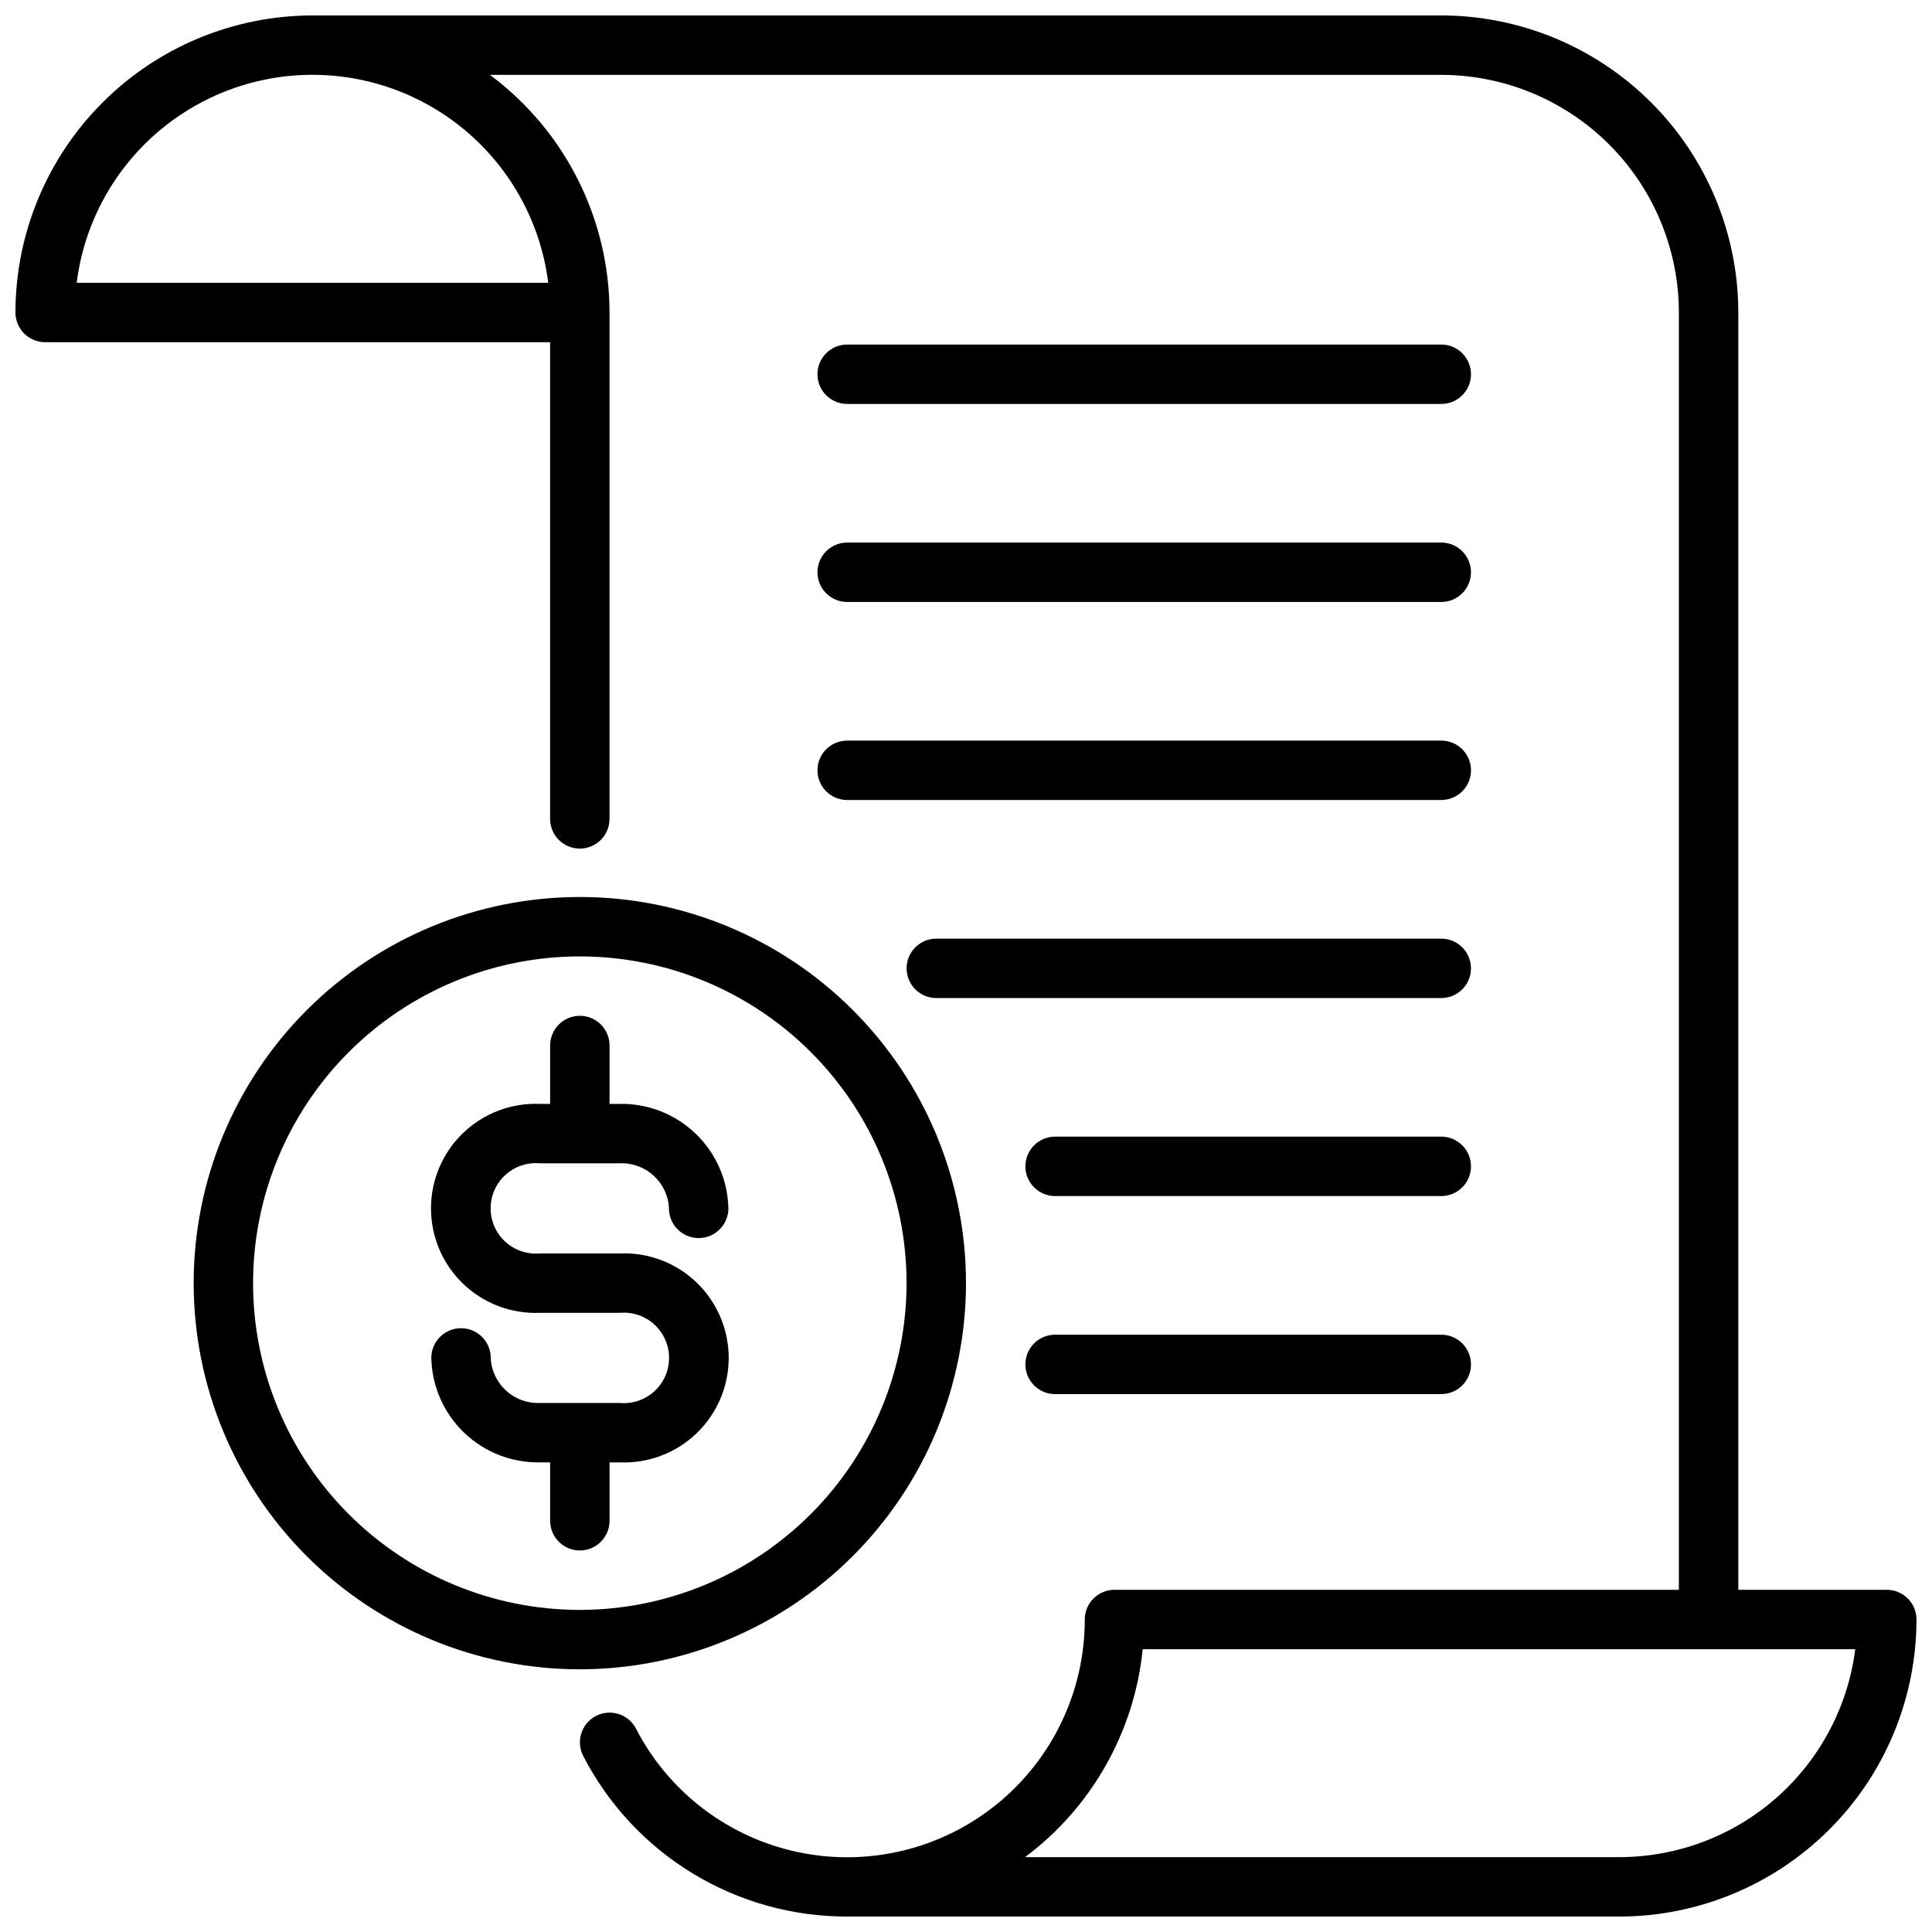 <?xml version="1.0" encoding="UTF-8"?>
<!-- Uploaded to: ICON Repo, www.iconrepo.com, Generator: ICON Repo Mixer Tools -->
<svg width="800px" height="800px" version="1.1" viewBox="144 144 512 512" xmlns="http://www.w3.org/2000/svg">
 <defs>
  <clipPath id="a">
   <path d="m148.09 148.09h503.81v503.81h-503.81z"/>
  </clipPath>
 </defs>
 <g clip-path="url(#a)">
  <path d="m644.03 565.31h-39.359v-338.5c-0.023-20.871-8.324-40.879-23.082-55.637-14.758-14.758-34.77-23.059-55.641-23.082h-299.14c-20.871 0.023-40.879 8.324-55.637 23.082-14.758 14.758-23.059 34.766-23.082 55.637 0 2.09 0.828 4.09 2.305 5.566 1.477 1.477 3.481 2.309 5.566 2.309h133.82v126.33c0 4.348 3.527 7.871 7.875 7.871 4.348 0 7.871-3.523 7.871-7.871v-134.2c-0.023-24.816-11.773-48.168-31.695-62.977h252.11c16.699 0.02 32.707 6.66 44.512 18.469 11.805 11.805 18.449 27.812 18.465 44.508v338.5h-149.57c-4.348 0-7.871 3.523-7.871 7.871 0.008 18.961-8.527 36.922-23.238 48.887-14.715 11.965-34.035 16.664-52.598 12.793-18.562-3.871-34.395-15.902-43.098-32.75-2-3.859-6.75-5.371-10.609-3.371-3.863 2-5.371 6.754-3.371 10.613 6.617 12.84 16.645 23.602 28.984 31.109 12.34 7.508 26.508 11.465 40.953 11.438h204.67c20.871-0.023 40.879-8.324 55.637-23.082 14.758-14.758 23.059-34.766 23.082-55.637 0-2.09-0.828-4.09-2.305-5.566-1.477-1.477-3.481-2.305-5.566-2.305zm-354.74-346.37h-124.97c2.574-20.473 15.016-38.383 33.297-47.945 18.285-9.562 40.094-9.562 58.375 0 18.285 9.562 30.723 27.473 33.297 47.945zm283.89 417.22h-157.52c17.645-13.195 28.953-33.184 31.172-55.105h188.83c-1.938 15.211-9.348 29.195-20.848 39.34-11.5 10.141-26.301 15.746-41.633 15.766z"/>
 </g>
 <path d="m368.51 356.01h157.44c4.348 0 7.875-3.523 7.875-7.871 0-4.348-3.527-7.871-7.875-7.871h-157.44c-4.348 0-7.875 3.523-7.875 7.871 0 4.348 3.527 7.871 7.875 7.871z"/>
 <path d="m525.95 392.75h-133.82c-4.348 0-7.871 3.523-7.871 7.871s3.523 7.871 7.871 7.871h133.82c4.348 0 7.875-3.523 7.875-7.871s-3.527-7.871-7.875-7.871z"/>
 <path d="m525.95 445.22h-102.34c-4.348 0-7.871 3.523-7.871 7.871s3.523 7.875 7.871 7.875h102.34c4.348 0 7.875-3.527 7.875-7.875s-3.527-7.871-7.875-7.871z"/>
 <path d="m525.95 497.71h-102.34c-4.348 0-7.871 3.523-7.871 7.871s3.523 7.871 7.871 7.871h102.34c4.348 0 7.875-3.523 7.875-7.871s-3.527-7.871-7.875-7.871z"/>
 <path d="m368.51 251.05h157.44c4.348 0 7.875-3.523 7.875-7.871 0-4.348-3.527-7.871-7.875-7.871h-157.44c-4.348 0-7.875 3.523-7.875 7.871 0 4.348 3.527 7.871 7.875 7.871z"/>
 <path d="m368.51 303.53h157.44c4.348 0 7.875-3.523 7.875-7.871s-3.527-7.875-7.875-7.875h-157.44c-4.348 0-7.875 3.527-7.875 7.875s3.527 7.871 7.875 7.871z"/>
 <path d="m400 484.05c0-27.141-10.785-53.168-29.977-72.363-19.191-19.191-45.219-29.973-72.359-29.973-27.145 0-53.172 10.781-72.363 29.973-19.191 19.195-29.977 45.223-29.977 72.363s10.785 53.172 29.977 72.363c19.191 19.191 45.219 29.973 72.363 29.973 27.129-0.027 53.145-10.82 72.328-30.004 19.188-19.188 29.977-45.199 30.008-72.332zm-102.34 86.594c-22.969 0-44.992-9.125-61.23-25.363-16.242-16.238-25.363-38.262-25.363-61.23 0-22.965 9.121-44.988 25.363-61.23 16.238-16.238 38.262-25.359 61.23-25.359 22.965 0 44.988 9.121 61.227 25.359 16.242 16.242 25.363 38.266 25.363 61.23-0.027 22.957-9.16 44.969-25.391 61.203-16.234 16.23-38.242 25.363-61.199 25.391z"/>
 <path d="m287.07 452.29h21.191c6.887-0.277 12.703 5.059 13.02 11.941 0 4.348 3.523 7.871 7.871 7.871 4.348 0 7.875-3.523 7.875-7.871-0.156-7.481-3.269-14.598-8.664-19.785-5.391-5.191-12.621-8.031-20.102-7.902h-2.723v-15.477c0-4.348-3.523-7.871-7.871-7.871-4.348 0-7.875 3.523-7.875 7.871v15.477h-2.723c-7.539-0.309-14.883 2.469-20.328 7.695-5.445 5.223-8.523 12.445-8.523 19.992s3.078 14.77 8.523 19.992c5.445 5.227 12.789 8.004 20.328 7.695h21.191c3.352-0.301 6.676 0.824 9.156 3.094 2.481 2.273 3.894 5.481 3.894 8.848 0 3.363-1.414 6.574-3.894 8.844-2.481 2.273-5.805 3.394-9.156 3.098h-21.191c-6.887 0.273-12.703-5.059-13.02-11.941 0-4.348-3.523-7.875-7.871-7.875-4.348 0-7.875 3.527-7.875 7.875 0.156 7.481 3.269 14.598 8.664 19.785 5.391 5.191 12.621 8.031 20.102 7.898h2.723v15.477c0 4.348 3.527 7.871 7.875 7.871 4.348 0 7.871-3.523 7.871-7.871v-15.477h2.723c7.543 0.312 14.883-2.465 20.328-7.691 5.445-5.227 8.523-12.445 8.523-19.992s-3.078-14.77-8.523-19.996c-5.445-5.227-12.785-8.004-20.328-7.691h-21.191c-3.352 0.297-6.672-0.824-9.156-3.098-2.481-2.269-3.894-5.481-3.894-8.844s1.414-6.574 3.894-8.844c2.484-2.273 5.805-3.398 9.156-3.098z"/>
</svg>